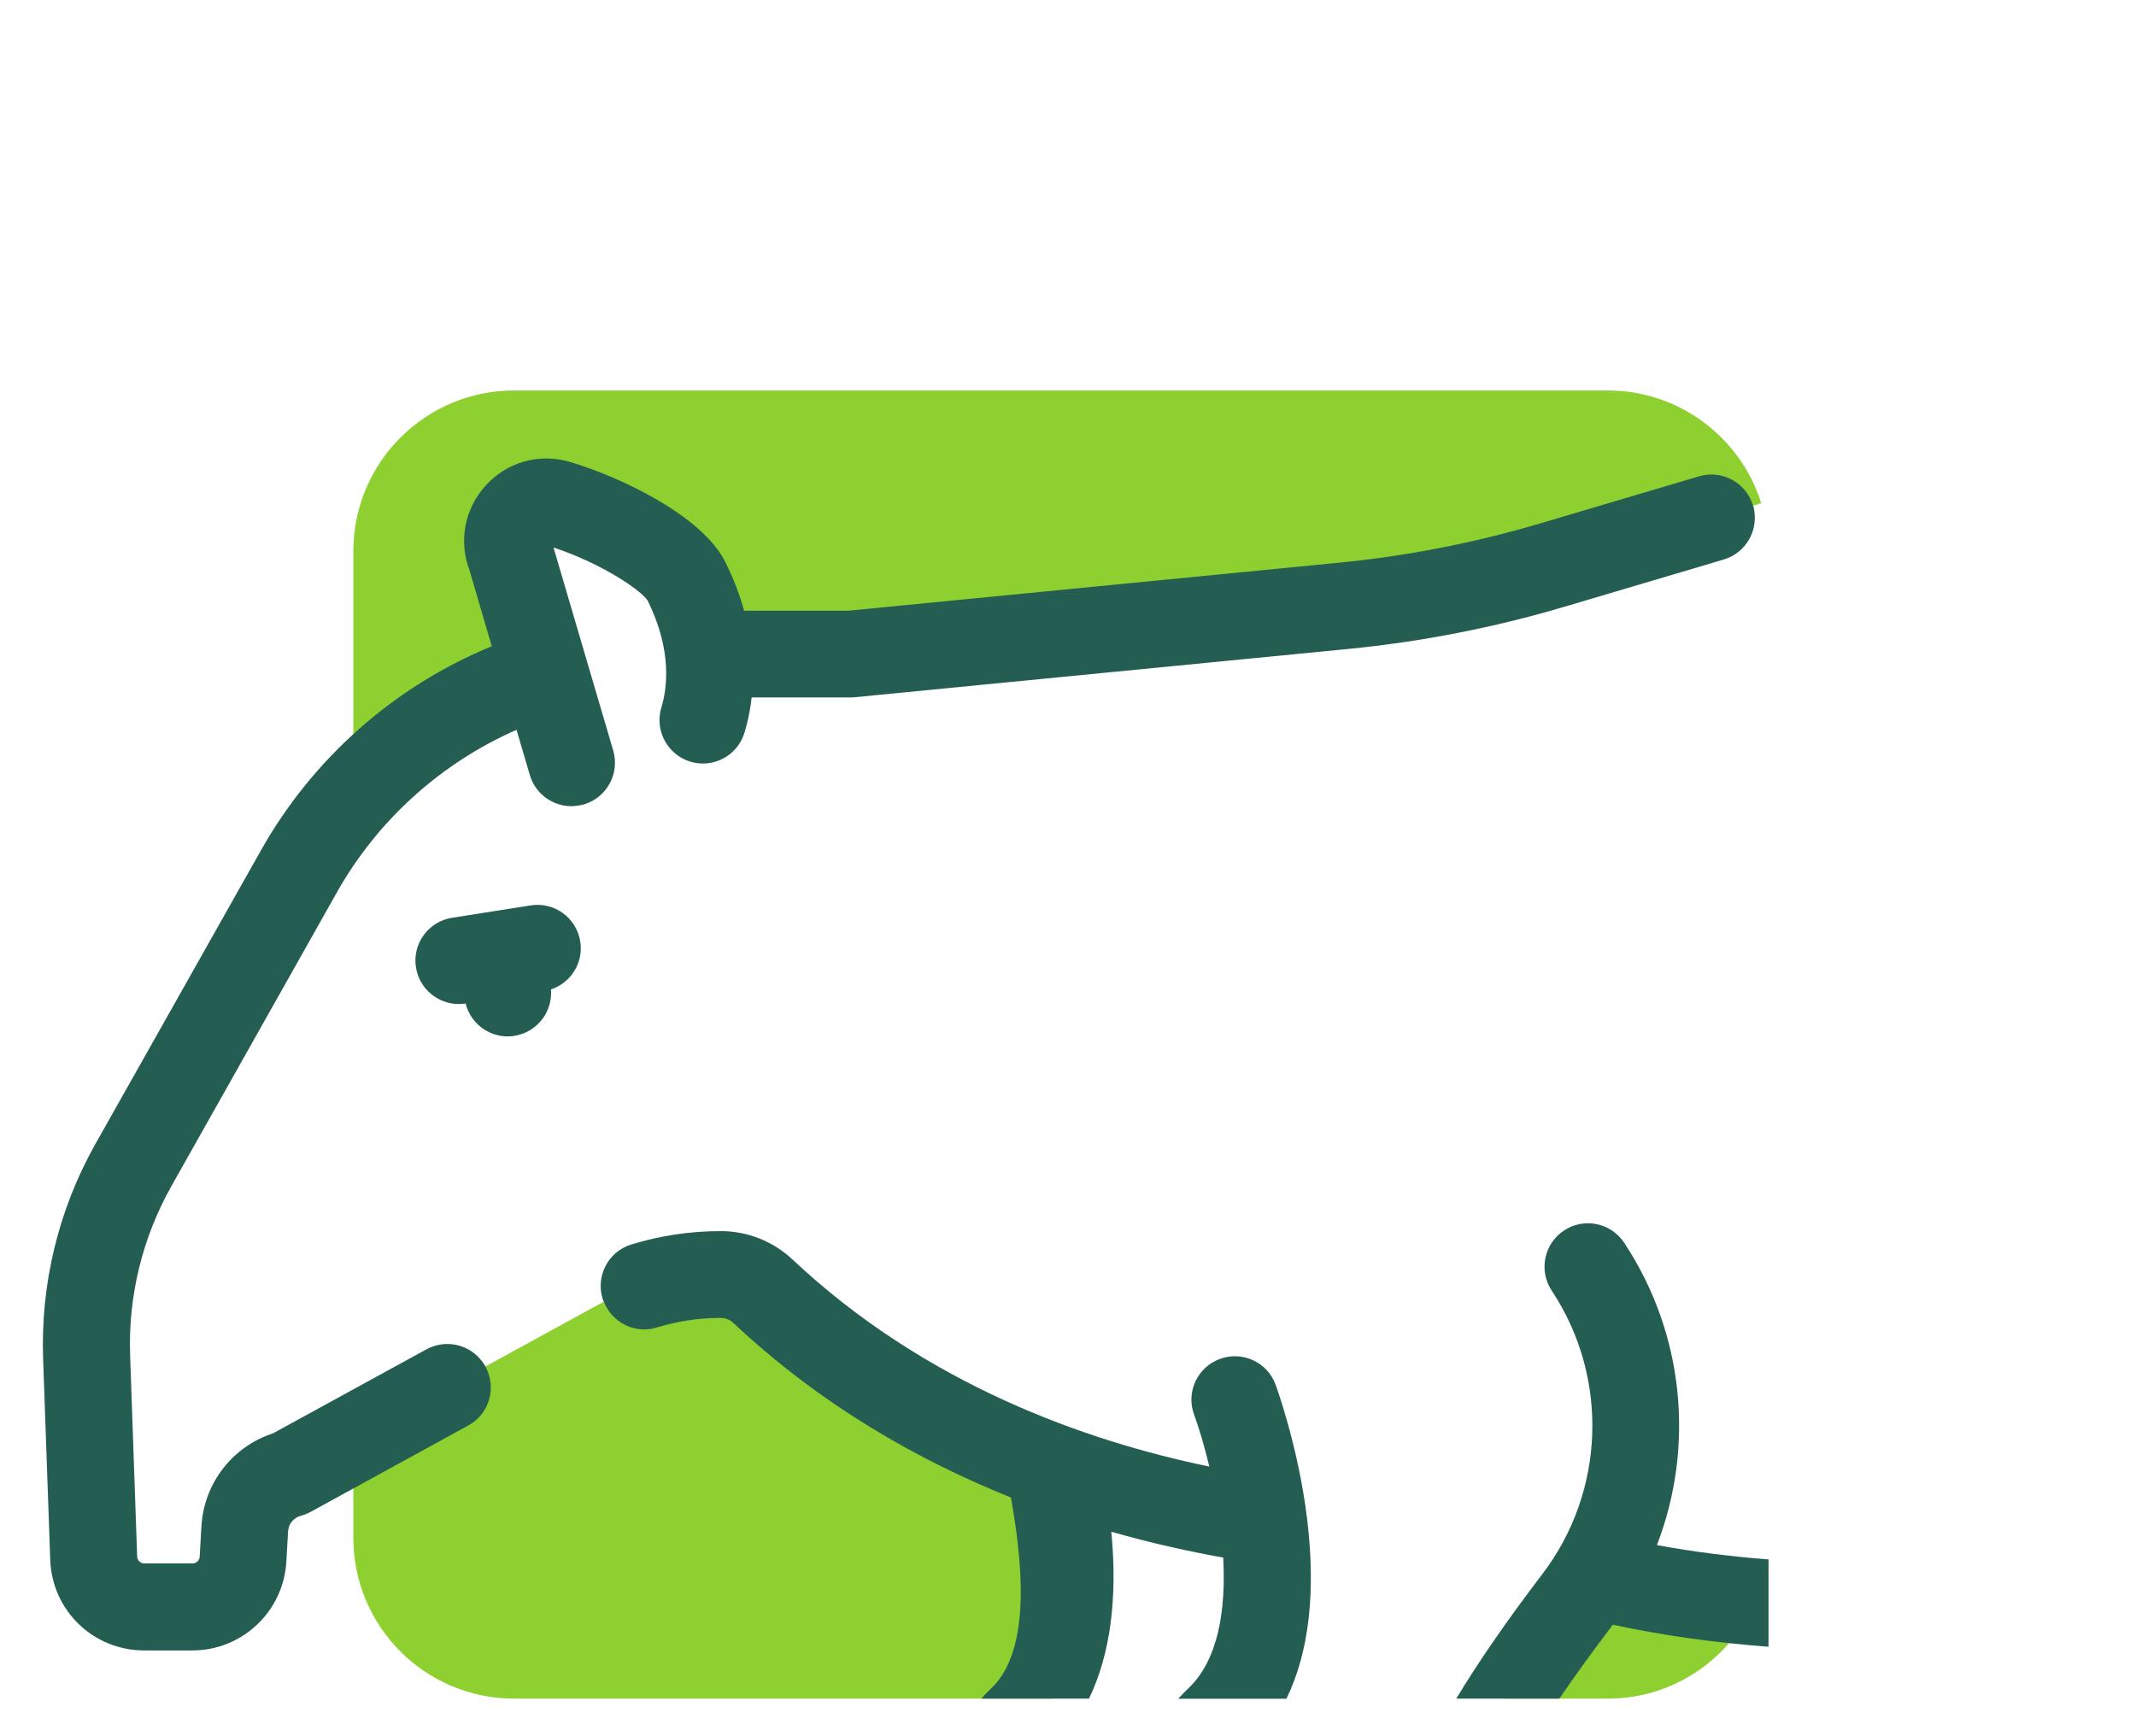 <?xml version="1.0" encoding="UTF-8"?>
<svg id="Capa_2" data-name="Capa 2" xmlns="http://www.w3.org/2000/svg" viewBox="0 0 218.96 177.97">
  <g id="DISEÑO">
    <g>
      <g>
        <g>
          <g>
            <path d="M175.39,53.09c2.36-.7,5.03,1.09,4.34-1.26,0,0,0,0,0,0l.81-.24c-2.09-6.7-8.35-11.56-15.74-11.56H52.71c-9.11,0-16.49,7.38-16.49,16.49v24.93l12.32-7.09,8.65-6.24-1.84-13.89,8.22-1.28,7.23,10.35,6.52,3.26,90-8.36,8.08-5.1Z" style="fill: #8dd030; stroke-width: 0px;"/>
            <path d="M107.93,174.14h-55.22c-9.11,0-16.49-7.38-16.49-16.49v-11.4l7.51-4.54c2.15-1.18,4.86-3.78,6.04-1.63l11.23-6.15c.3-.17,5.61-2.93,5.92-3.09l16.16,3.64,25.46,16.77-.61,22.88Z" style="fill: #8dd030; stroke-width: 0px;"/>
          </g>
          <path d="M43.73,138.32l-15.74,8.62c-4.16,1.36-7.08,5.11-7.34,9.52l-.18,3.12c-.02.39-.35.7-.74.7h-4.93c-.4,0-.73-.32-.74-.71l-.72-20.59c-.22-6.07,1.25-12.08,4.23-17.38l16.96-30.11c4.18-7.42,10.67-13.26,18.42-16.67l1.36,4.63c.57,1.94,2.35,3.2,4.27,3.2.13,0,.27-.02.41-.03.28-.03.57-.07.85-.15,2.36-.69,3.71-3.17,3.02-5.53l-6.12-20.81c4.92,1.62,9,4.4,9.64,5.43,2.57,5.15,1.99,9.07,1.42,10.96-.44,1.45-.11,2.94.76,4.05.54.69,1.29,1.23,2.19,1.51,2.35.72,4.84-.6,5.56-2.95.29-.93.58-2.16.74-3.63h10.13c.15,0,.29,0,.43-.02l50.58-4.95c7.5-.73,14.96-2.19,22.19-4.33l16.32-4.84c2.36-.7,3.7-3.18,3-5.53,0,0,0,0,0,0-.7-2.35-3.17-3.7-5.53-3l-16.32,4.84c-6.68,1.98-13.59,3.33-20.53,4.01l-50.36,4.93h-10.68c-.44-1.59-1.06-3.26-1.94-5.01-2.38-4.76-10.81-8.73-15.9-10.24-3.16-.94-6.49,0-8.69,2.46-2.14,2.38-2.75,5.67-1.62,8.65l2.28,7.78c-9.98,4.11-18.33,11.47-23.65,20.91l-16.97,30.1c-3.79,6.72-5.64,14.35-5.37,22.06l.73,20.58c.18,5.22,4.42,9.3,9.64,9.3h4.93c5.1,0,9.33-3.99,9.63-9.08l.18-3.12c.04-.77.57-1.41,1.32-1.61.35-.09.68-.23,1-.4l16.15-8.85c2.16-1.18,2.95-3.89,1.76-6.04,0,0,0,0,0,0-1.18-2.16-3.88-2.95-6.04-1.77Z" style="fill: #245e52; stroke-width: 0px;"/>
          <path d="M100.57,174.14h11.06c2.18-4.5,2.95-10.28,2.29-17.11,4.08,1.17,7.95,2.02,11.47,2.65.29,5.28-.47,10.52-3.63,13.46-.34.32-.66.66-.98,1.01h11.09c2.31-4.74,3.03-10.89,2.13-18.36-.9-7.45-3.15-13.58-3.24-13.84-.85-2.31-3.41-3.49-5.72-2.63-2.31.85-3.49,3.41-2.63,5.72.46,1.24,1.03,3.11,1.56,5.31-12.65-2.61-29.08-8.4-42.71-21.21-2.01-1.89-4.63-2.93-7.39-2.93-3.11,0-6.18.46-9.15,1.37-2.35.72-3.67,3.21-2.95,5.56.04.12.1.23.15.35.85,2.12,3.19,3.29,5.41,2.6,2.12-.65,4.32-.98,6.54-.98.48,0,.94.18,1.3.51,8.95,8.41,18.93,14.08,28.46,17.9,1,5.7,2.35,15.5-2.07,19.62-.34.32-.66.66-.98,1.01Z" style="fill: #245e52; stroke-width: 0px;"/>
        </g>
        <path d="M54.39,92.82l-8.05,1.27c-2.43.38-4.09,2.66-3.7,5.09.35,2.19,2.24,3.75,4.39,3.75.23,0,.46-.02.7-.05.51,2.02,2.32,3.37,4.31,3.37.36,0,.72-.04,1.08-.14,2.14-.53,3.53-2.54,3.36-4.68,2.04-.67,3.35-2.73,3-4.91-.38-2.43-2.66-4.09-5.09-3.7Z" style="fill: #245e52; stroke-width: 0px;"/>
        <path d="M179.35,165.38c-2.77,5.21-8.24,8.76-14.55,8.76h-10.58l10.25-10.22,14.87,1.46Z" style="fill: #8dd030; stroke-width: 0px;"/>
        <path d="M166.49,127.4c-1.36-2.05-4.12-2.61-6.17-1.25-2.05,1.36-2.61,4.12-1.25,6.17,5.89,8.89,5.5,20.58-.98,29.07-3.6,4.72-6.54,8.98-8.81,12.75h10.57c1.55-2.28,3.32-4.73,5.31-7.35.06-.08.11-.16.17-.23,5.27,1.14,10.64,1.86,15.96,2.26v-8.95c-3.82-.3-7.66-.77-11.44-1.47,3.89-10.1,2.81-21.68-3.36-31Z" style="fill: #245e52; stroke-width: 0px;"/>
      </g>
      <rect width="218.96" height="177.97" style="fill: none; stroke-width: 0px;"/>
    </g>
  </g>
</svg>